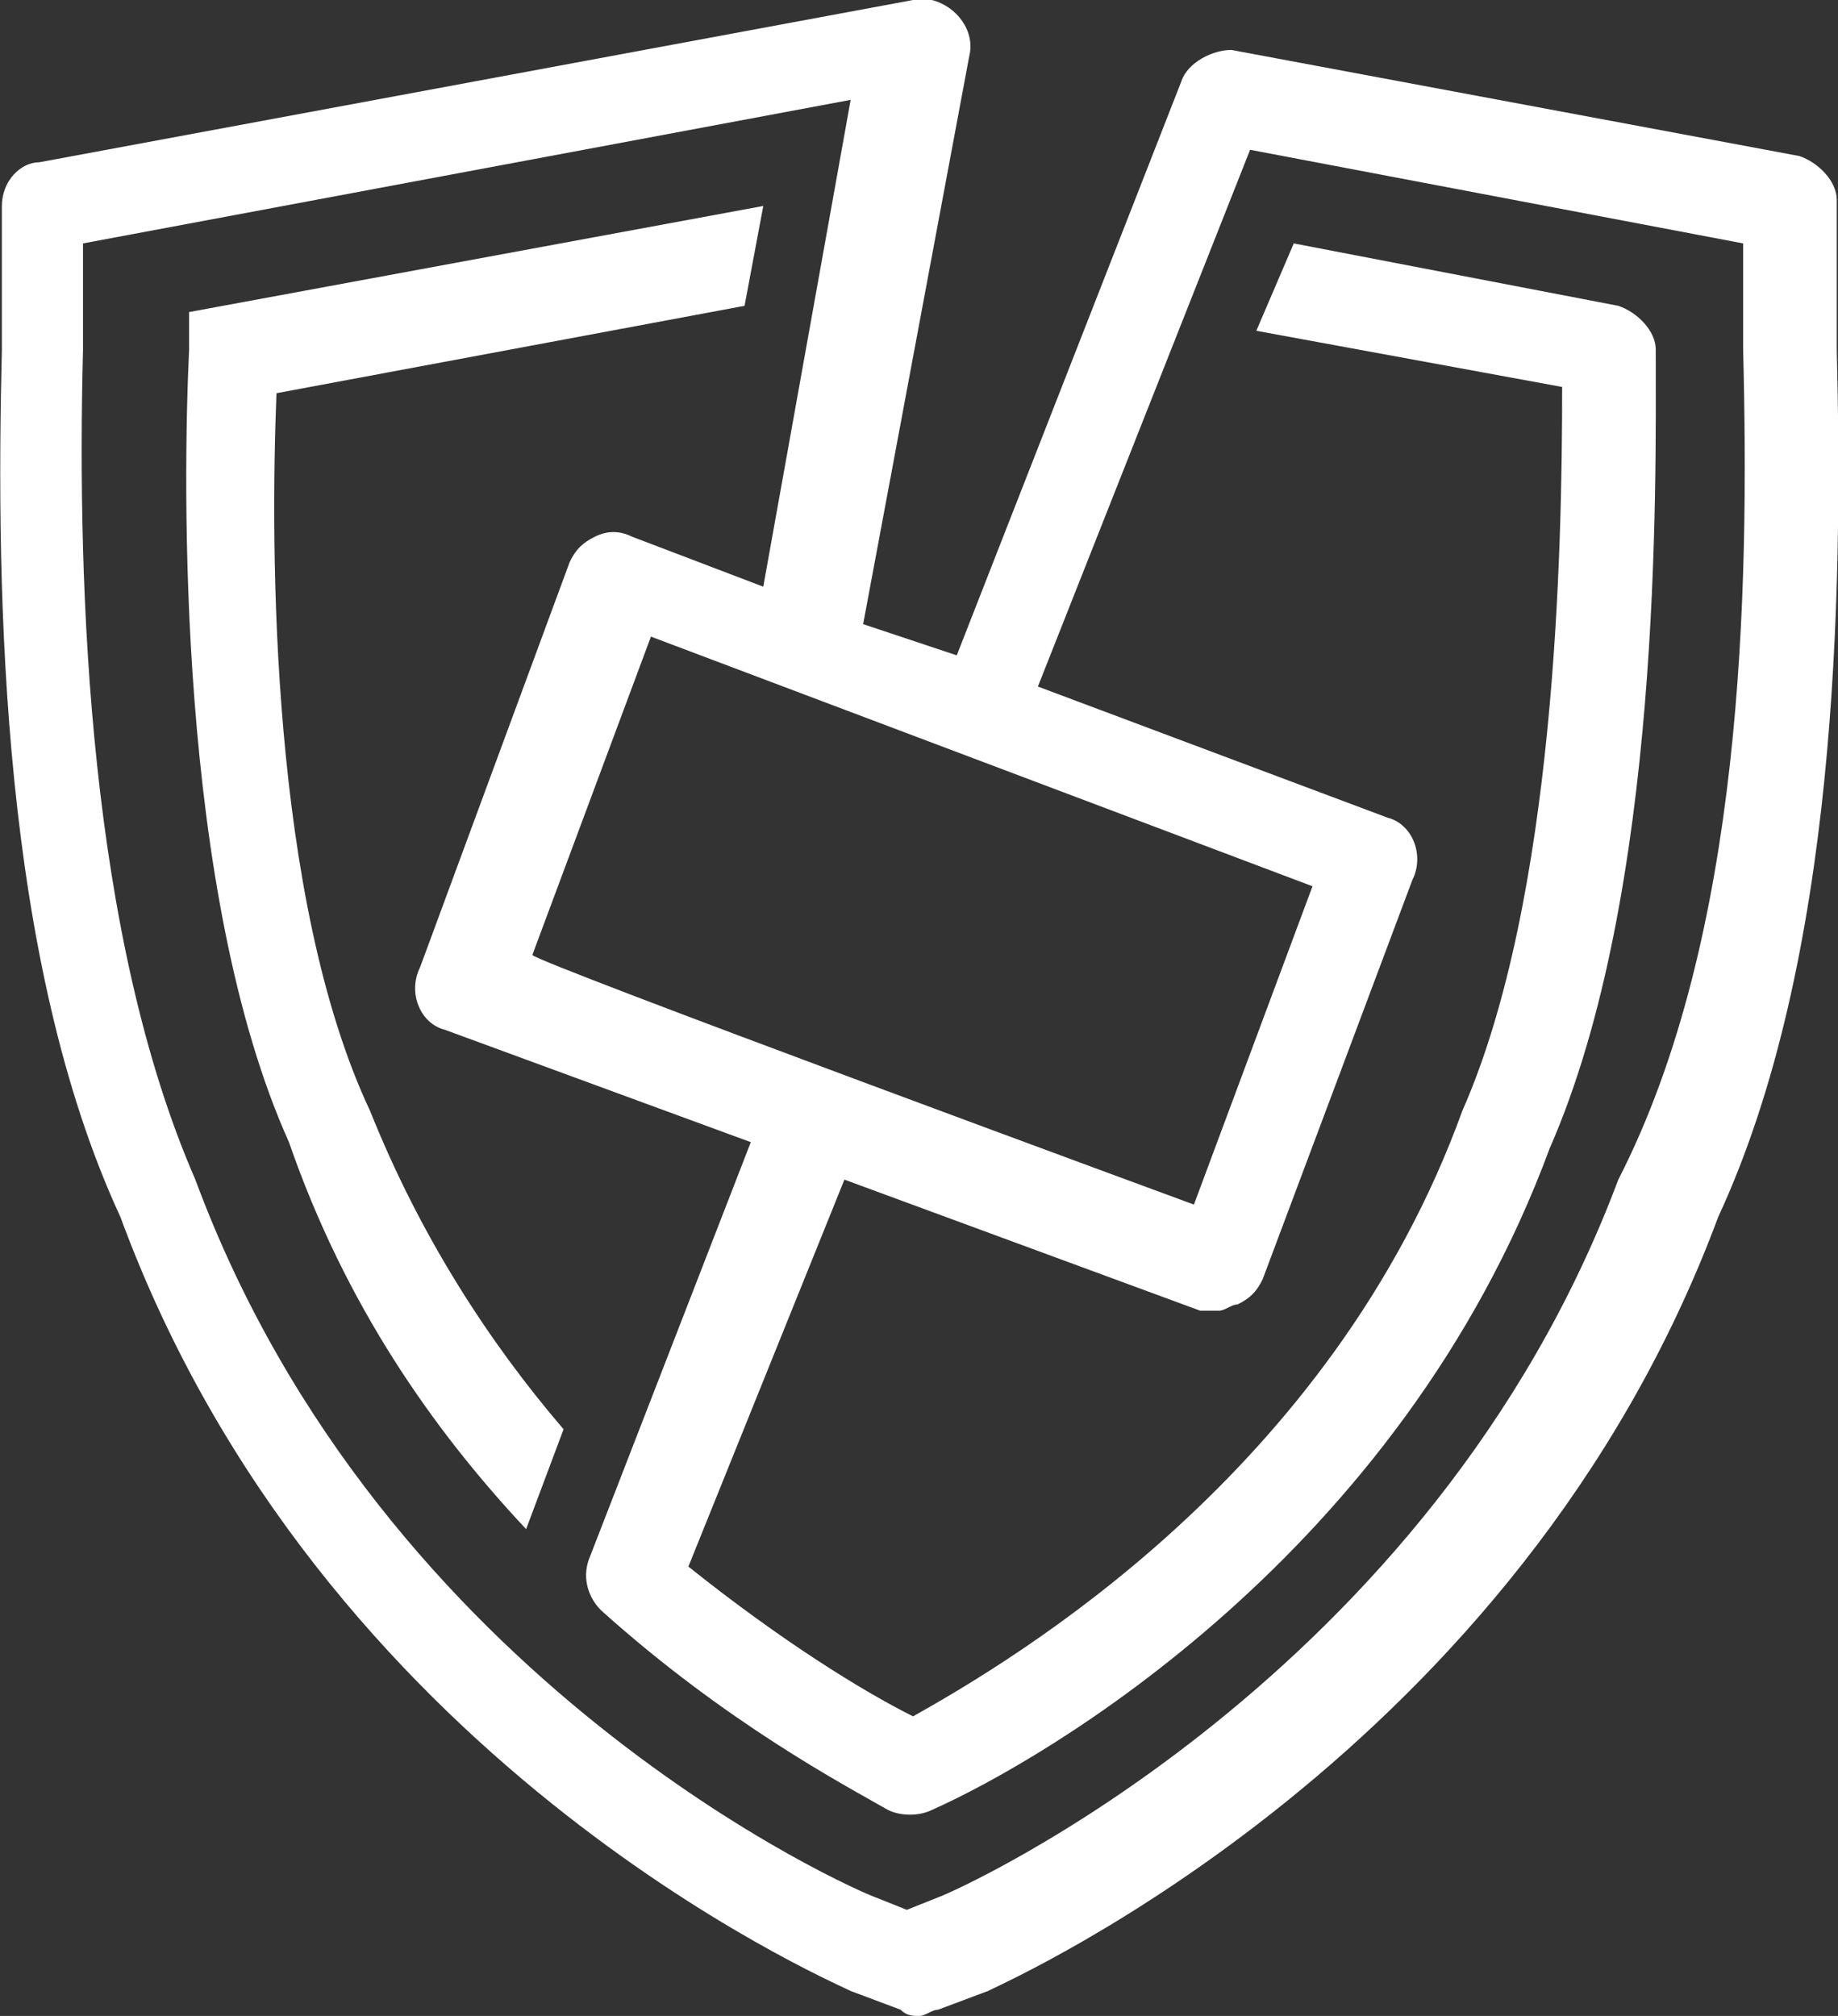 <svg xmlns="http://www.w3.org/2000/svg" viewBox="0 0 29.45 32.3"><rect x="0" y="0" width="29.45" height="32.3" fill="#333333" stroke="none"/><path d="m5.93,17.8c.8,2,1.9,3.7,3.1,5.1l-.6,1.6c-1.5-1.6-2.9-3.6-3.8-6.2-1.8-4-1.7-10.6-1.6-12.7v-.6l9.2-1.7-.3,1.6-7.5,1.4c-.1,2.5-.1,8.1,1.5,11.5h0Zm21.6,1.7c-3.2,8.6-11.3,12.2-11.7,12.4l-.8.3c-.1,0-.2.1-.3.1h0c-.1,0-.2,0-.3-.1l-.8-.3c-.4-.2-8.5-3.7-11.7-12.4C.03,15.4-.07,9.6.03,5.6v-2.3H.03c0-.4.3-.7.6-.7L14.63,0h.3c.4.1.7.5.6.9l-1.7,9.1,1.5.5,3.6-9.2c.1-.3.5-.5.8-.5l9.1,1.7c.3.1.6.4.6.7v2.4c.1,4,0,9.8-1.9,13.9h0Zm-8.4-.2l1.9-5.1-10.6-4-1.9,5.1c0,.1,10.6,4,10.6,4Zm8.8-13.7v-1.7l-7.9-1.5-3.4,8.6,5.6,2.1c.4.1.6.6.4,1l-2.4,6.4c-.1.2-.2.3-.4.4-.1,0-.2.1-.3.1h-.3l-5.7-2.1-2.5,6.2c1.5,1.2,2.8,2,3.6,2.4,1.6-.9,6.7-3.9,8.8-9.7h0c1.5-3.4,1.6-9,1.6-11.6l-4.9-.9.6-1.4,5.2,1c.3.1.6.4.6.7,0,2.2.1,8.7-1.7,12.8-2.4,6.5-8.1,9.8-9.9,10.6-.2.1-.5.1-.7,0-.7-.4-2.6-1.4-4.6-3.2-.2-.2-.3-.5-.2-.8l2.6-6.7-4.9-1.8c-.4-.1-.6-.6-.4-1l2.4-6.5c.1-.2.2-.3.4-.4s.4-.1.6,0l2.1.8,1.4-7.8L1.33,3.9h0v1.7c-.1,3.9.1,9.4,1.8,13.3h0c3,8.1,10.6,11.4,10.9,11.5l.5.2h0l.5-.2c.3-.1,7.9-3.5,10.9-11.5h0c2-3.9,2.1-9.4,2-13.3h0Z" fill="#ffffff"></path></svg>